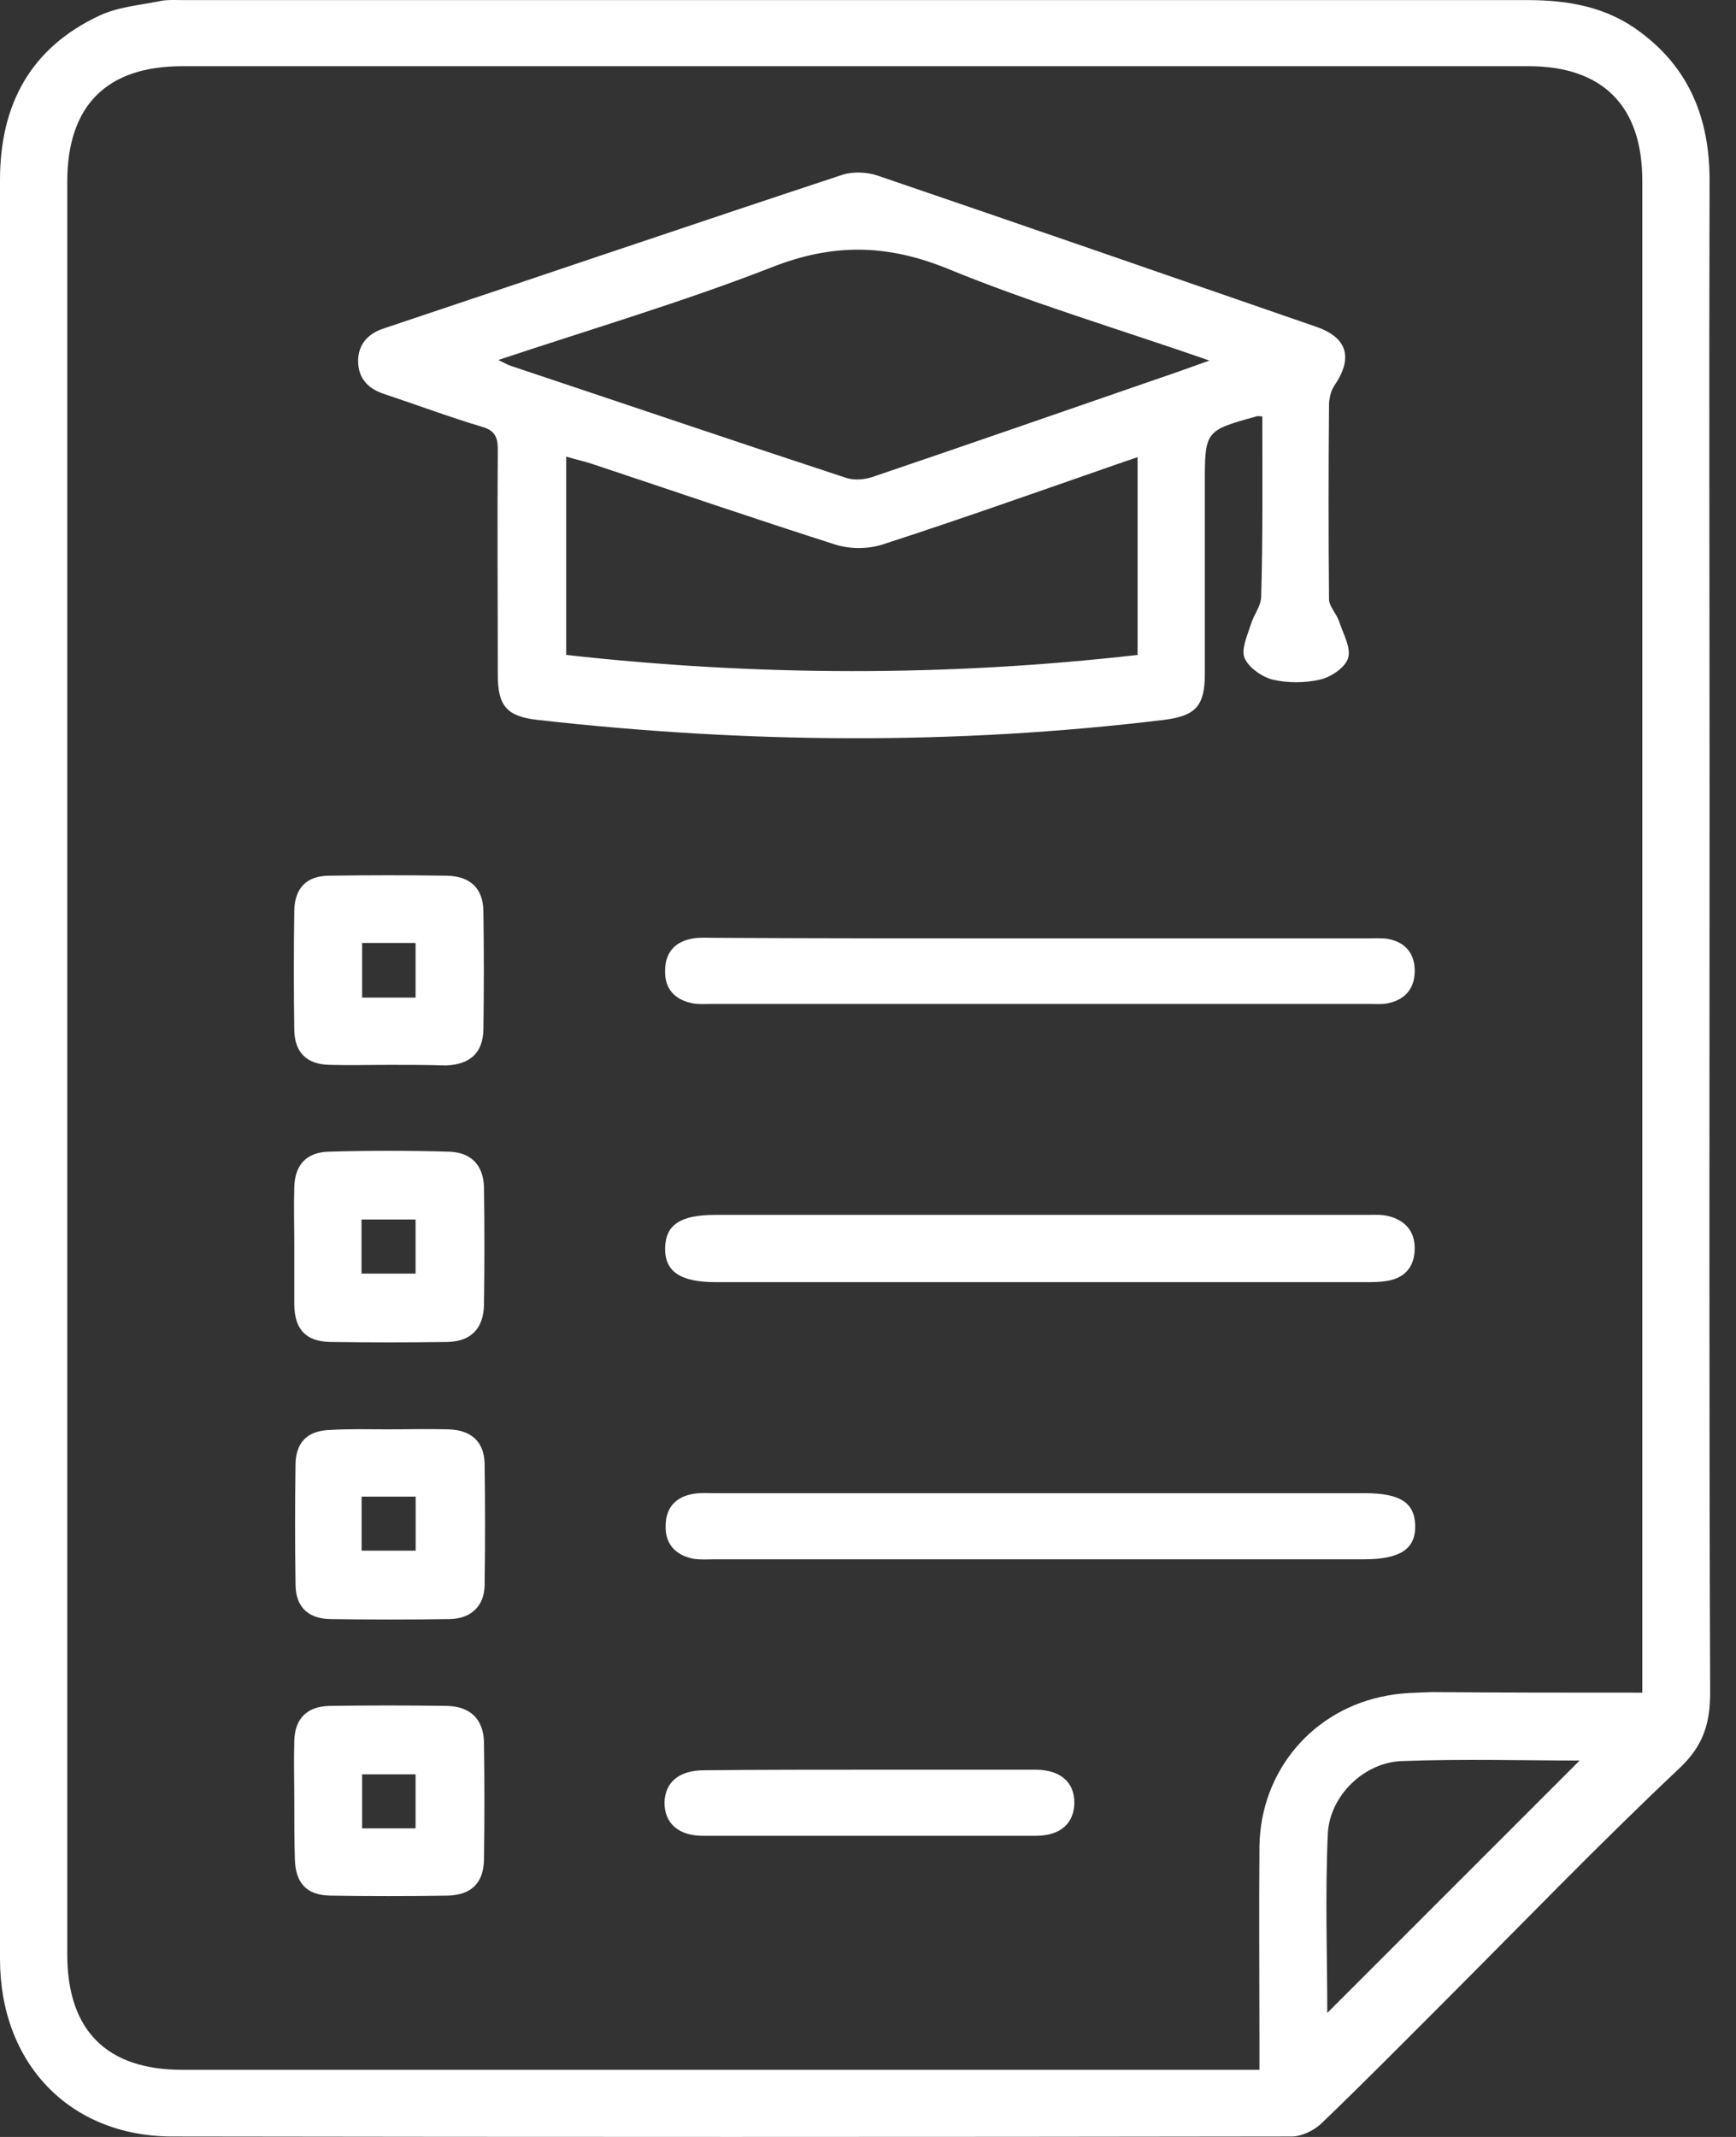 <svg width="39" height="48" viewBox="0 0 39 48" fill="none" xmlns="http://www.w3.org/2000/svg">
<rect x="0" y="0" width="39" height="48" fill="#333333" stroke="none"/>
<path d="M0 23.996C0 17.346 0 10.695 0 4.044C0 2.352 0.684 1.074 2.234 0.351C2.647 0.157 3.125 0.118 3.577 0.028C3.745 -0.011 3.939 0.002 4.107 0.002C14.18 0.002 24.239 0.002 34.312 0.002C35.242 0.002 36.107 0.157 36.856 0.725C37.967 1.552 38.406 2.688 38.406 4.044C38.393 8.667 38.406 13.29 38.406 17.914C38.406 24.616 38.393 31.318 38.419 38.021C38.419 38.718 38.264 39.222 37.709 39.738C35.927 41.417 34.222 43.186 32.492 44.917C31.562 45.847 30.632 46.789 29.676 47.706C29.508 47.861 29.237 47.99 29.018 47.99C20.624 48.003 12.229 48.003 3.848 47.99C1.563 47.977 0 46.35 0 44C0 37.827 0 31.667 0 25.494C0 24.991 0 24.487 0 23.996ZM36.895 38.021C36.895 37.801 36.895 37.633 36.895 37.453C36.895 26.321 36.895 15.189 36.895 4.057C36.895 2.378 36.004 1.487 34.338 1.487C24.252 1.487 14.167 1.487 4.094 1.487C2.389 1.487 1.511 2.378 1.511 4.083C1.511 17.358 1.511 30.621 1.511 43.897C1.511 45.601 2.389 46.492 4.094 46.492C11.971 46.492 19.849 46.492 27.726 46.492C27.894 46.492 28.075 46.492 28.294 46.492C28.294 46.26 28.294 46.092 28.294 45.911C28.294 44.426 28.282 42.941 28.294 41.469C28.32 39.777 29.495 38.382 31.174 38.085C31.51 38.021 31.846 38.021 32.182 38.008C33.731 38.021 35.294 38.021 36.895 38.021ZM29.818 45.214C31.678 43.354 33.602 41.43 35.487 39.545C34.235 39.545 32.866 39.506 31.497 39.557C30.658 39.583 29.883 40.319 29.831 41.172C29.767 42.579 29.818 43.974 29.818 45.214Z" fill="white"/>
<path d="M28.359 9.352C28.255 9.352 28.242 9.339 28.229 9.352C27.067 9.675 27.067 9.675 27.067 10.889C27.067 12.309 27.067 13.73 27.067 15.137C27.067 15.86 26.86 16.08 26.15 16.17C21.462 16.739 16.762 16.7 12.074 16.17C11.39 16.093 11.183 15.86 11.183 15.163C11.183 13.471 11.17 11.78 11.183 10.088C11.183 9.791 11.093 9.662 10.821 9.584C10.085 9.365 9.362 9.093 8.626 8.848C8.264 8.732 8.045 8.487 8.045 8.112C8.045 7.738 8.264 7.492 8.626 7.376C12.061 6.227 15.483 5.064 18.919 3.928C19.151 3.85 19.474 3.863 19.706 3.941C22.999 5.064 26.279 6.201 29.56 7.337C30.283 7.583 30.399 8.047 29.973 8.667C29.895 8.784 29.857 8.964 29.857 9.106C29.844 10.553 29.844 12.012 29.857 13.458C29.857 13.626 30.037 13.794 30.089 13.975C30.179 14.246 30.36 14.556 30.283 14.789C30.218 14.995 29.895 15.215 29.65 15.266C29.314 15.344 28.927 15.344 28.591 15.266C28.346 15.202 28.049 14.995 27.958 14.776C27.881 14.582 28.023 14.272 28.1 14.027C28.165 13.807 28.333 13.613 28.333 13.394C28.372 12.064 28.359 10.708 28.359 9.352ZM25.556 14.711C25.556 13.213 25.556 11.754 25.556 10.269C25.363 10.333 25.221 10.385 25.066 10.437C23.322 11.043 21.579 11.663 19.822 12.232C19.5 12.335 19.086 12.335 18.764 12.232C16.943 11.65 15.135 11.031 13.314 10.424C13.12 10.359 12.926 10.32 12.72 10.256C12.72 11.78 12.72 13.226 12.72 14.711C17.007 15.189 21.256 15.202 25.556 14.711ZM11.196 8.086C11.351 8.164 11.402 8.19 11.467 8.215C13.985 9.055 16.491 9.907 19.009 10.734C19.203 10.798 19.448 10.772 19.655 10.695C21.785 9.972 23.903 9.236 26.034 8.499C26.383 8.383 26.731 8.254 27.171 8.099C25.13 7.389 23.167 6.808 21.282 6.033C19.913 5.478 18.699 5.465 17.33 6.007C15.341 6.782 13.288 7.389 11.196 8.086Z" fill="white"/>
<path d="M23.362 27.289C25.815 27.289 28.256 27.289 30.71 27.289C30.865 27.289 31.032 27.276 31.188 27.315C31.549 27.405 31.782 27.638 31.782 28.038C31.782 28.426 31.588 28.684 31.213 28.762C31.032 28.8 30.826 28.8 30.632 28.8C25.79 28.8 20.934 28.8 16.091 28.8C15.29 28.8 14.929 28.568 14.942 28.025C14.955 27.509 15.29 27.289 16.065 27.289C18.506 27.289 20.934 27.289 23.362 27.289Z" fill="white"/>
<path d="M23.348 35.025C20.92 35.025 18.479 35.025 16.051 35.025C15.896 35.025 15.728 35.038 15.573 35.012C15.186 34.934 14.941 34.689 14.954 34.276C14.954 33.862 15.186 33.617 15.586 33.553C15.741 33.527 15.909 33.54 16.064 33.54C20.933 33.54 25.788 33.54 30.657 33.54C31.445 33.54 31.78 33.746 31.793 34.263C31.806 34.792 31.458 35.025 30.644 35.025C28.216 35.025 25.776 35.025 23.348 35.025Z" fill="white"/>
<path d="M23.362 21.078C25.816 21.078 28.256 21.078 30.71 21.078C30.865 21.078 31.033 21.065 31.188 21.091C31.588 21.168 31.795 21.439 31.782 21.84C31.769 22.227 31.549 22.459 31.175 22.537C31.033 22.563 30.891 22.55 30.736 22.55C25.828 22.55 20.908 22.55 16.001 22.55C15.859 22.55 15.704 22.563 15.562 22.537C15.162 22.459 14.929 22.214 14.942 21.801C14.942 21.388 15.174 21.142 15.575 21.078C15.73 21.052 15.898 21.065 16.052 21.065C18.493 21.078 20.934 21.078 23.362 21.078Z" fill="white"/>
<path d="M6.611 27.974C6.611 27.535 6.598 27.108 6.611 26.669C6.624 26.166 6.882 25.882 7.386 25.869C8.29 25.843 9.181 25.843 10.085 25.869C10.576 25.882 10.86 26.166 10.873 26.669C10.886 27.547 10.886 28.439 10.873 29.317C10.86 29.833 10.589 30.13 10.059 30.143C9.181 30.156 8.29 30.156 7.412 30.143C6.869 30.13 6.624 29.859 6.611 29.317C6.611 28.878 6.611 28.426 6.611 27.974ZM8.122 27.393C8.122 27.832 8.122 28.206 8.122 28.607C8.535 28.607 8.936 28.607 9.336 28.607C9.336 28.193 9.336 27.793 9.336 27.393C8.923 27.393 8.548 27.393 8.122 27.393Z" fill="white"/>
<path d="M8.755 23.919C8.303 23.919 7.851 23.932 7.399 23.919C6.895 23.906 6.624 23.648 6.611 23.144C6.598 22.24 6.598 21.349 6.611 20.445C6.624 19.941 6.895 19.67 7.399 19.67C8.277 19.657 9.168 19.657 10.046 19.67C10.563 19.683 10.86 19.954 10.86 20.483C10.873 21.362 10.873 22.253 10.86 23.131C10.847 23.648 10.563 23.906 10.033 23.932C10.021 23.932 10.008 23.932 9.982 23.932C9.594 23.919 9.168 23.919 8.755 23.919ZM8.135 21.181C8.135 21.607 8.135 22.007 8.135 22.408C8.548 22.408 8.936 22.408 9.336 22.408C9.336 21.994 9.336 21.607 9.336 21.181C8.936 21.181 8.561 21.181 8.135 21.181Z" fill="white"/>
<path d="M8.718 32.106C9.17 32.106 9.622 32.093 10.074 32.106C10.577 32.119 10.874 32.377 10.887 32.868C10.9 33.785 10.9 34.702 10.887 35.619C10.874 36.084 10.577 36.355 10.112 36.368C9.208 36.381 8.317 36.381 7.413 36.368C6.91 36.355 6.639 36.084 6.639 35.58C6.626 34.676 6.626 33.785 6.639 32.881C6.652 32.377 6.923 32.132 7.426 32.119C7.853 32.093 8.279 32.106 8.718 32.106ZM8.124 34.831C8.537 34.831 8.924 34.831 9.338 34.831C9.338 34.405 9.338 34.017 9.338 33.617C8.911 33.617 8.524 33.617 8.124 33.617C8.124 34.043 8.124 34.431 8.124 34.831Z" fill="white"/>
<path d="M6.611 40.462C6.611 40.01 6.598 39.557 6.611 39.105C6.624 38.602 6.895 38.331 7.399 38.318C8.277 38.305 9.168 38.305 10.046 38.318C10.563 38.331 10.86 38.615 10.873 39.131C10.886 40.01 10.886 40.901 10.873 41.779C10.86 42.295 10.589 42.566 10.059 42.579C9.181 42.592 8.29 42.592 7.412 42.579C6.882 42.566 6.637 42.295 6.624 41.753C6.611 41.327 6.611 40.888 6.611 40.462ZM8.135 39.855C8.135 40.268 8.135 40.668 8.135 41.069C8.561 41.069 8.949 41.069 9.336 41.069C9.336 40.642 9.336 40.255 9.336 39.855C8.91 39.855 8.535 39.855 8.135 39.855Z" fill="white"/>
<path d="M19.59 39.751C20.817 39.751 22.03 39.751 23.257 39.751C23.812 39.751 24.135 40.022 24.135 40.487C24.135 40.952 23.825 41.236 23.27 41.236C20.778 41.236 18.285 41.236 15.793 41.236C15.238 41.236 14.928 40.952 14.928 40.487C14.941 40.035 15.251 39.764 15.819 39.764C17.084 39.751 18.337 39.751 19.59 39.751Z" fill="white"/>
</svg>
